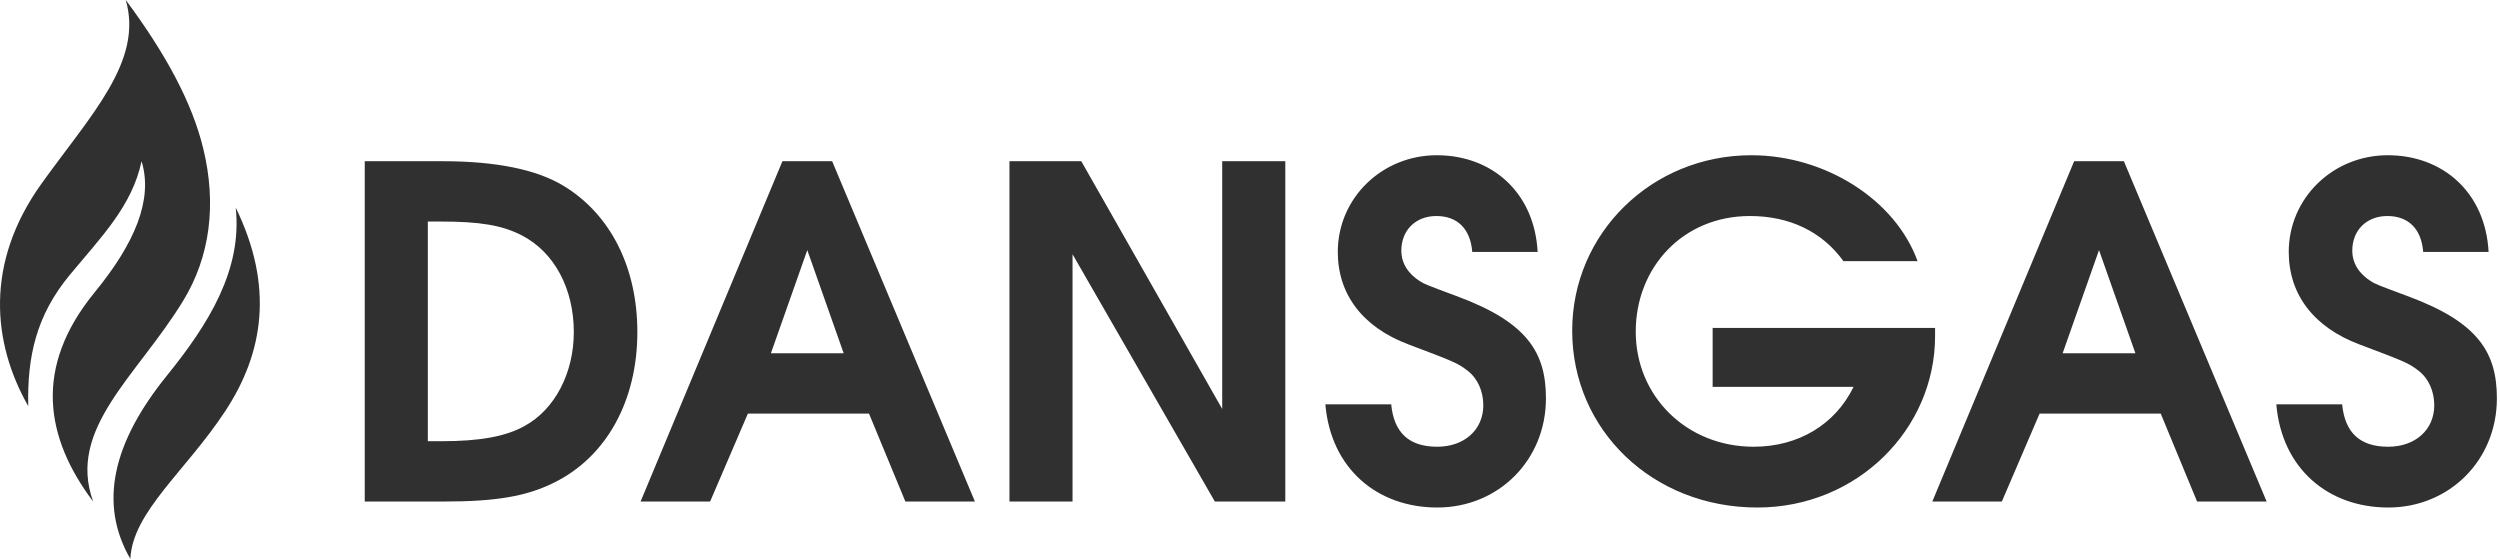 <?xml version="1.0" encoding="UTF-8" standalone="no"?><!DOCTYPE svg PUBLIC "-//W3C//DTD SVG 1.1//EN" "http://www.w3.org/Graphics/SVG/1.1/DTD/svg11.dtd"><svg width="100%" height="100%" viewBox="0 0 639 143" version="1.1" xmlns="http://www.w3.org/2000/svg" xmlns:xlink="http://www.w3.org/1999/xlink" xml:space="preserve" xmlns:serif="http://www.serif.com/" style="fill-rule:evenodd;clip-rule:evenodd;stroke-linejoin:round;stroke-miterlimit:2;"><path d="M162.909,84.876c0,-16.479 -6.827,-30.133 -18.951,-37.431c-6.827,-4.119 -17.184,-6.238 -30.839,-6.238l-19.892,0l0,86.984l20.246,0c13.183,0 21.069,-1.294 28.131,-4.826c13.419,-6.592 21.305,-20.951 21.305,-38.489m-16.244,0c0,10.475 -4.825,19.774 -12.593,24.012c-4.827,2.707 -11.536,3.884 -21.187,3.884l-3.532,0l0,-56.146l3.178,0c10.241,0 15.773,0.942 20.834,3.531c8.239,4.238 13.3,13.536 13.3,24.719m102.522,43.315l-36.489,-86.984l-12.712,0l-36.253,86.984l17.773,0l9.653,-22.482l30.956,0l9.298,22.482l17.774,0Zm-33.546,-37.901l-18.598,0l9.3,-26.366l9.298,26.366Zm112.879,37.901l0,-86.984l-16.125,0l0,63.325l-36.018,-63.325l-18.362,0l0,86.984l16.125,0l0,-63.208l36.372,63.208l18.008,0Zm66.622,-26.366c0,-11.77 -4.826,-19.422 -22.482,-26.012c-8.24,-3.061 -8.475,-3.179 -9.652,-3.885c-3.178,-2.001 -4.825,-4.708 -4.825,-7.886c0,-5.179 3.647,-8.828 8.945,-8.828c5.414,0 8.71,3.295 9.181,9.181l16.714,0c-0.824,-15.302 -11.771,-24.718 -25.778,-24.718c-14.006,0 -25.306,10.946 -25.306,24.718c0,10.947 6.473,19.303 18.127,23.659c11.535,4.354 12.476,4.708 15.065,6.709c2.59,2.001 4.003,5.297 4.003,8.828c0,6.238 -4.826,10.593 -11.77,10.593c-7.181,0 -11.065,-3.531 -11.771,-10.829l-16.832,0c1.412,16.479 13.301,26.366 28.603,26.366c15.654,0 27.778,-12.123 27.778,-27.896m99.461,-15.89l0,-2.119l-56.852,0l0,15.067l36.018,0c-4.708,9.651 -14.125,15.301 -25.542,15.301c-17.068,0 -30.133,-12.829 -30.133,-29.426c0,-16.361 12.006,-29.544 29.191,-29.544c10.123,0 18.48,4.001 23.894,11.535l18.95,0c-5.649,-15.655 -23.541,-27.072 -42.491,-27.072c-25.424,0 -45.787,19.892 -45.787,44.845c0,25.425 20.598,45.199 47.317,45.199c25.66,0 45.435,-20.127 45.435,-43.786m84.747,42.256l-36.488,-86.984l-12.712,0l-36.253,86.984l17.772,0l9.653,-22.482l30.956,0l9.298,22.482l17.774,0Zm-33.546,-37.901l-18.598,0l9.3,-26.366l9.298,26.366Zm92.398,11.535c0,-11.77 -4.825,-19.422 -22.481,-26.012c-8.239,-3.061 -8.475,-3.179 -9.651,-3.885c-3.178,-2.001 -4.827,-4.708 -4.827,-7.886c0,-5.179 3.649,-8.828 8.946,-8.828c5.415,0 8.711,3.295 9.181,9.181l16.714,0c-0.824,-15.302 -11.77,-24.718 -25.777,-24.718c-14.007,0 -25.307,10.946 -25.307,24.718c0,10.947 6.474,19.303 18.127,23.659c11.535,4.354 12.477,4.708 15.066,6.709c2.59,2.001 4.002,5.297 4.002,8.828c0,6.238 -4.826,10.593 -11.771,10.593c-7.18,0 -11.063,-3.531 -11.769,-10.829l-16.832,0c1.412,16.479 13.299,26.366 28.601,26.366c15.655,0 27.778,-12.123 27.778,-27.896" style="fill:#303030;fill-rule:nonzero;"/><path d="M10.611,46.935c12.71,-17.722 26.053,-31.328 21.533,-46.935c10.298,13.867 16.94,26.205 19.8,37.943c3.48,14.289 1.756,27.671 -5.136,38.955c-11.743,19.231 -29.746,32.65 -22.998,51.303c-12.28,-16.331 -15.316,-34.314 0.388,-53.485c10.271,-12.54 14.983,-23.709 11.988,-33.509c-2.435,11.477 -10.334,19.381 -18.35,29.062c-8.597,10.385 -10.897,20.906 -10.617,33.54c-9.161,-16.086 -11.201,-36.528 3.392,-56.874" style="fill:#303030;"/><path d="M42.67,95.986c10.695,-13.215 19.306,-27.062 17.575,-42.923c9.789,20.077 7.2,37.063 -2.721,52.092c-10.173,15.412 -23.662,25.706 -24.203,37.702c-8.194,-14.162 -4.498,-29.761 9.349,-46.871" style="fill:#303030;"/></svg>